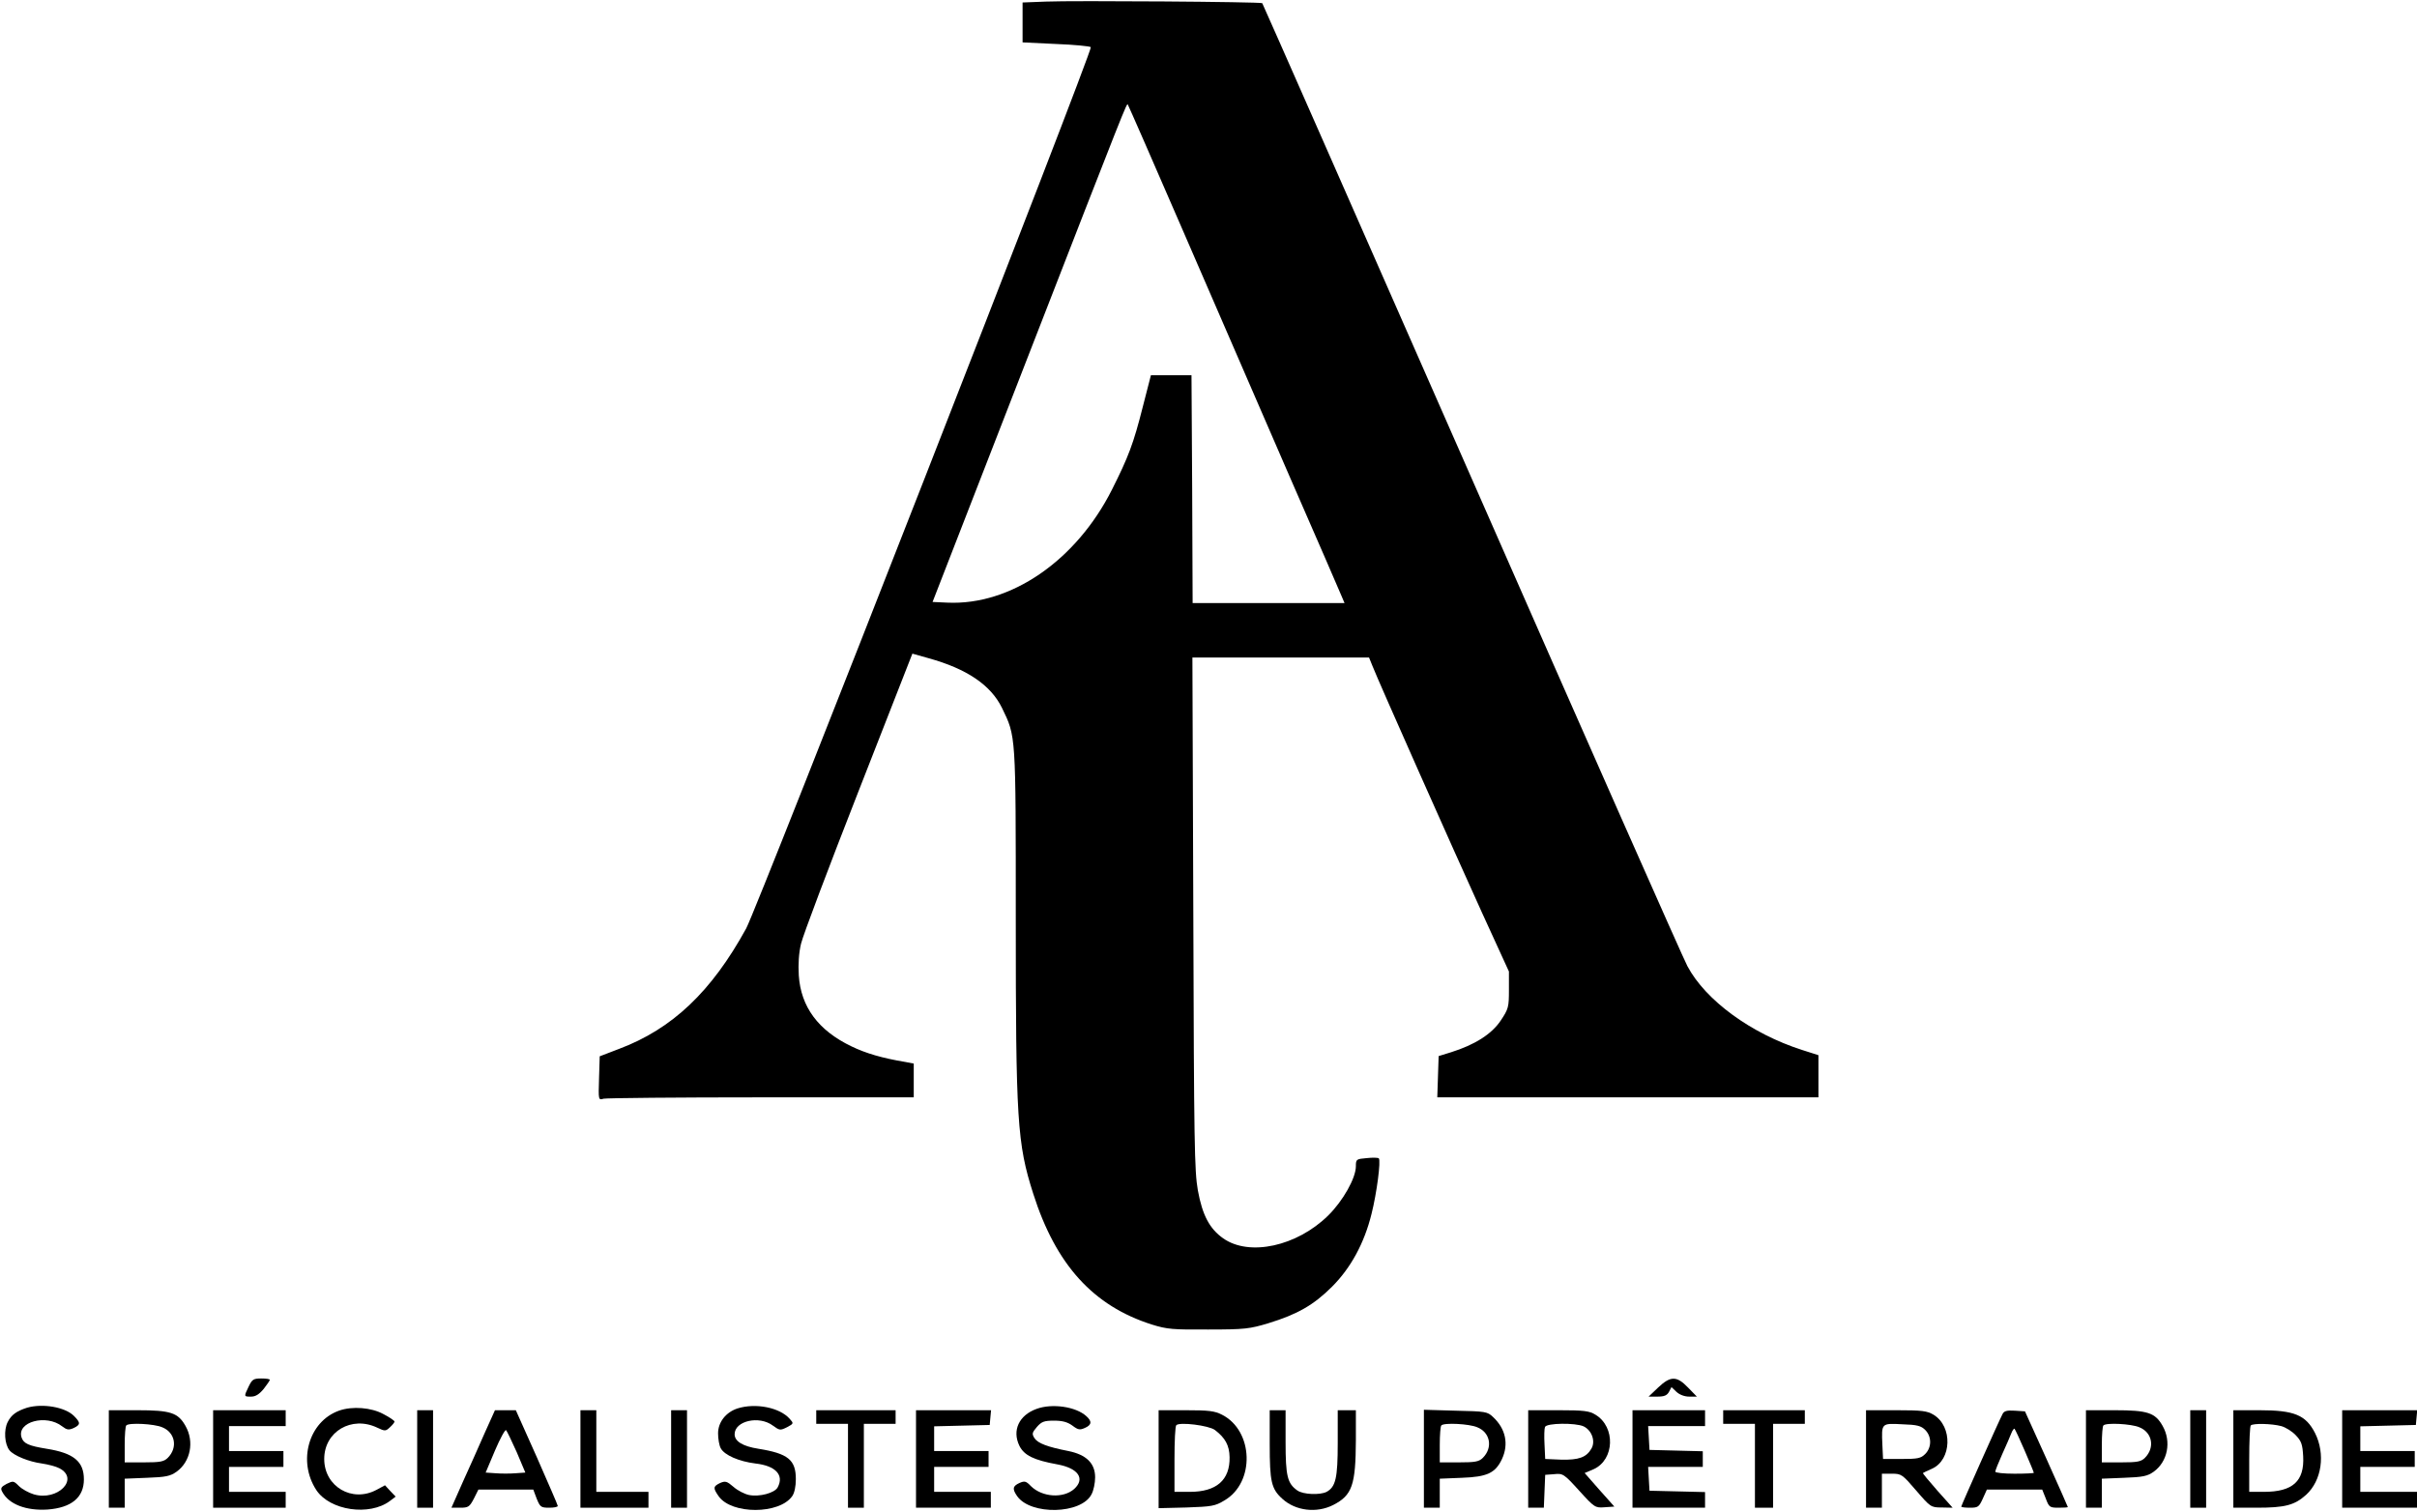 <?xml version="1.0" standalone="no"?>
<!DOCTYPE svg PUBLIC "-//W3C//DTD SVG 20010904//EN"
 "http://www.w3.org/TR/2001/REC-SVG-20010904/DTD/svg10.dtd">
<svg version="1.0" xmlns="http://www.w3.org/2000/svg"
 width="1066pt" height="667pt" viewBox="0 0 1066 667"
 preserveAspectRatio="xMidYMid meet">

<g transform="translate(0,667) scale(0.1,-0.1)"
fill="#000000" stroke="none">
<path d="M4613 6663 l-103 -4 0 -88 0 -88 147 -7 c81 -3 150 -10 154 -14 10
-11 -1470 -3795 -1520 -3887 -153 -279 -326 -443 -560 -531 l-86 -33 -3 -97
c-3 -96 -3 -97 20 -90 13 3 326 6 696 6 l672 0 0 75 0 74 -37 7 c-102 17 -174
38 -238 69 -146 70 -223 174 -232 313 -3 50 0 99 10 140 8 35 122 337 253 671
l238 608 71 -20 c170 -47 275 -119 324 -219 62 -128 61 -110 61 -928 0 -892 6
-993 77 -1215 100 -314 265 -495 523 -577 67 -21 93 -23 250 -22 161 0 182 3
265 28 127 39 199 80 280 161 82 82 142 191 174 321 23 91 42 236 32 245 -3 3
-27 4 -53 1 -46 -4 -48 -5 -48 -36 0 -52 -57 -153 -122 -217 -138 -136 -348
-182 -463 -101 -60 42 -92 102 -112 212 -15 86 -17 204 -20 1223 l-4 1127 390
0 389 0 15 -37 c26 -67 361 -820 483 -1088 l119 -260 0 -81 c0 -76 -2 -84 -36
-135 -40 -60 -114 -107 -219 -140 l-55 -17 -3 -91 -3 -91 841 0 840 0 0 93 0
93 -72 23 c-225 72 -426 219 -506 370 -17 31 -445 998 -951 2150 -506 1151
-922 2095 -924 2097 -6 6 -835 12 -954 7z m612 -1028 c136 -313 344 -793 462
-1065 119 -272 222 -510 229 -527 l14 -33 -335 0 -335 0 -2 503 -3 502 -90 0
-89 0 -36 -140 c-41 -162 -63 -220 -136 -365 -158 -313 -446 -511 -726 -498
l-65 3 418 1075 c439 1129 438 1125 443 1119 2 -2 115 -260 251 -574z"/>
<path d="M1097 555 c-22 -46 -22 -45 11 -45 19 0 35 10 55 34 15 19 27 37 27
40 0 4 -17 6 -38 6 -34 0 -40 -4 -55 -35z"/>
<path d="M7313 550 l-42 -40 39 0 c30 0 42 5 51 21 l11 21 22 -21 c14 -13 36
-21 56 -21 l34 0 -39 40 c-50 52 -77 52 -132 0z"/>
<path d="M119 461 c-46 -15 -69 -31 -85 -63 -18 -35 -14 -98 8 -125 19 -23 84
-50 143 -58 27 -4 62 -13 77 -21 90 -47 -8 -146 -113 -115 -23 7 -52 23 -66
37 -23 23 -25 23 -54 9 -24 -13 -28 -19 -19 -35 29 -55 105 -84 200 -78 105 8
160 53 160 133 0 79 -45 116 -164 135 -80 13 -102 23 -111 50 -22 69 109 104
179 49 21 -16 29 -17 50 -8 32 15 32 24 2 54 -39 39 -138 56 -207 36z"/>
<path d="M3253 458 c-52 -17 -86 -61 -86 -110 0 -24 5 -54 12 -66 16 -30 80
-58 153 -67 89 -10 127 -51 98 -105 -13 -25 -80 -43 -126 -34 -20 4 -51 20
-69 36 -29 25 -36 27 -59 17 -31 -15 -32 -22 -6 -59 57 -80 267 -80 324 1 10
14 16 43 16 75 0 85 -34 113 -165 134 -70 11 -105 33 -105 64 0 59 108 84 169
38 29 -21 32 -22 62 -7 30 16 30 17 12 37 -44 50 -150 71 -230 46z"/>
<path d="M4572 456 c-78 -28 -109 -95 -76 -163 21 -42 63 -63 168 -82 92 -17
123 -63 74 -108 -48 -43 -141 -37 -191 12 -22 23 -28 24 -51 14 -30 -14 -32
-26 -10 -58 60 -85 283 -80 328 8 9 16 16 50 16 75 0 62 -39 100 -118 116 -92
18 -134 34 -149 56 -13 20 -11 25 10 50 21 24 32 28 76 28 37 0 59 -6 81 -22
25 -19 33 -20 55 -10 30 13 32 29 6 52 -46 42 -151 57 -219 32z"/>
<path d="M1495 448 c-134 -48 -183 -223 -100 -350 60 -91 235 -116 325 -48
l25 19 -24 25 -23 25 -37 -20 c-108 -58 -231 14 -231 136 0 121 121 192 234
138 34 -16 37 -16 56 2 11 10 20 21 20 25 0 4 -22 19 -49 33 -53 29 -137 36
-196 15z"/>
<path d="M480 235 l0 -215 35 0 35 0 0 64 0 64 98 4 c83 3 103 7 131 27 61 44
79 132 39 202 -33 58 -65 69 -212 69 l-126 0 0 -215z m235 140 c58 -23 70 -90
25 -135 -17 -17 -34 -20 -105 -20 l-85 0 0 78 c0 43 3 82 7 85 12 13 123 7
158 -8z"/>
<path d="M940 235 l0 -215 160 0 160 0 0 35 0 35 -125 0 -125 0 0 55 0 55 120
0 120 0 0 35 0 35 -120 0 -120 0 0 55 0 55 125 0 125 0 0 35 0 35 -160 0 -160
0 0 -215z"/>
<path d="M1840 235 l0 -215 35 0 35 0 0 215 0 215 -35 0 -35 0 0 -215z"/>
<path d="M2137 348 c-25 -57 -68 -154 -96 -215 l-50 -113 39 0 c36 0 41 4 60
40 l20 40 121 0 121 0 15 -40 c15 -37 19 -40 55 -40 21 0 38 3 38 8 0 4 -42
100 -92 214 l-93 208 -46 0 -46 0 -46 -102z m142 -83 l38 -90 -43 -3 c-24 -2
-64 -2 -88 0 l-44 3 41 97 c23 54 45 94 49 90 4 -4 25 -48 47 -97z"/>
<path d="M2560 235 l0 -215 150 0 150 0 0 35 0 35 -115 0 -115 0 0 180 0 180
-35 0 -35 0 0 -215z"/>
<path d="M2960 235 l0 -215 35 0 35 0 0 215 0 215 -35 0 -35 0 0 -215z"/>
<path d="M3600 420 l0 -30 70 0 70 0 0 -185 0 -185 35 0 35 0 0 185 0 185 70
0 70 0 0 30 0 30 -175 0 -175 0 0 -30z"/>
<path d="M4040 235 l0 -215 165 0 165 0 0 35 0 35 -125 0 -125 0 0 55 0 55
120 0 120 0 0 35 0 35 -120 0 -120 0 0 55 0 54 123 3 122 3 3 33 3 32 -165 0
-166 0 0 -215z"/>
<path d="M5110 234 l0 -216 123 3 c111 4 126 6 167 31 136 79 129 307 -10 378
-33 17 -59 20 -160 20 l-120 0 0 -216z m248 129 c46 -35 64 -68 65 -120 2
-101 -58 -153 -175 -153 l-68 0 0 143 c0 79 3 147 8 151 14 15 143 -1 170 -21z"/>
<path d="M5600 300 c0 -165 7 -197 56 -241 58 -53 151 -64 224 -27 84 43 99
88 100 286 l0 132 -40 0 -40 0 0 -145 c0 -154 -9 -193 -49 -215 -29 -15 -104
-12 -129 6 -44 31 -52 63 -52 214 l0 140 -35 0 -35 0 0 -150z"/>
<path d="M6280 236 l0 -216 35 0 35 0 0 64 0 64 98 4 c111 4 147 21 176 82 31
66 17 134 -39 186 -25 24 -33 25 -166 28 l-139 4 0 -216z m235 139 c58 -23 70
-90 25 -135 -17 -17 -34 -20 -105 -20 l-85 0 0 78 c0 43 3 82 7 85 12 13 123
7 158 -8z"/>
<path d="M6740 235 l0 -215 35 0 34 0 3 73 3 72 40 3 c38 4 43 1 110 -73 68
-75 71 -76 112 -73 l43 3 -66 74 -65 74 40 17 c92 42 97 186 8 240 -27 17 -51
20 -164 20 l-133 0 0 -215z m244 144 c36 -17 54 -65 35 -98 -22 -39 -56 -51
-134 -49 l-70 3 -3 64 c-2 35 -1 70 2 77 7 18 134 19 170 3z"/>
<path d="M7200 235 l0 -215 160 0 160 0 0 35 0 34 -122 3 -123 3 -3 52 -3 53
120 0 121 0 0 35 0 34 -117 3 -118 3 -3 53 -3 52 125 0 126 0 0 35 0 35 -160
0 -160 0 0 -215z"/>
<path d="M7600 420 l0 -30 70 0 70 0 0 -185 0 -185 40 0 40 0 0 185 0 185 70
0 70 0 0 30 0 30 -180 0 -180 0 0 -30z"/>
<path d="M8230 235 l0 -215 35 0 35 0 0 75 0 75 44 0 c42 0 46 -3 107 -74 63
-73 65 -75 113 -75 l48 -1 -67 75 c-37 42 -66 77 -64 78 2 2 20 10 40 19 87
39 92 186 7 238 -29 17 -50 20 -165 20 l-133 0 0 -215z m261 128 c29 -29 29
-77 0 -106 -19 -19 -32 -22 -104 -22 l-82 0 -3 64 c-4 94 -5 94 88 89 66 -2
83 -7 101 -25z"/>
<path d="M8832 433 c-15 -28 -182 -403 -182 -408 0 -3 17 -5 38 -5 36 0 40 3
57 40 l18 40 122 0 122 0 16 -40 c14 -38 18 -40 56 -40 23 0 41 1 41 3 0 1
-42 97 -94 212 l-95 210 -45 3 c-35 2 -47 -1 -54 -15z m98 -162 c22 -51 40
-94 40 -97 0 -2 -38 -4 -85 -4 -47 0 -85 4 -85 9 0 5 14 40 31 78 17 37 35 79
40 92 5 13 12 22 14 19 3 -3 23 -46 45 -97z"/>
<path d="M9200 235 l0 -215 35 0 35 0 0 64 0 64 98 4 c83 3 103 7 131 27 61
44 79 132 39 202 -33 58 -65 69 -212 69 l-126 0 0 -215z m235 140 c58 -23 70
-90 25 -135 -17 -17 -34 -20 -105 -20 l-85 0 0 78 c0 43 3 82 7 85 12 13 123
7 158 -8z"/>
<path d="M9660 235 l0 -215 35 0 35 0 0 215 0 215 -35 0 -35 0 0 -215z"/>
<path d="M9850 235 l0 -215 103 0 c125 0 167 11 218 57 69 63 86 180 39 273
-41 79 -91 100 -245 100 l-115 0 0 -215z m211 145 c19 -5 48 -23 64 -40 25
-26 30 -40 33 -93 6 -110 -46 -157 -173 -157 l-65 0 0 143 c0 79 3 147 7 150
10 10 93 8 134 -3z"/>
<path d="M10330 235 l0 -215 165 0 165 0 0 35 0 35 -125 0 -125 0 0 55 0 55
120 0 120 0 0 35 0 35 -120 0 -120 0 0 55 0 54 123 3 122 3 3 33 3 32 -165 0
-166 0 0 -215z"/>
</g>
</svg>
